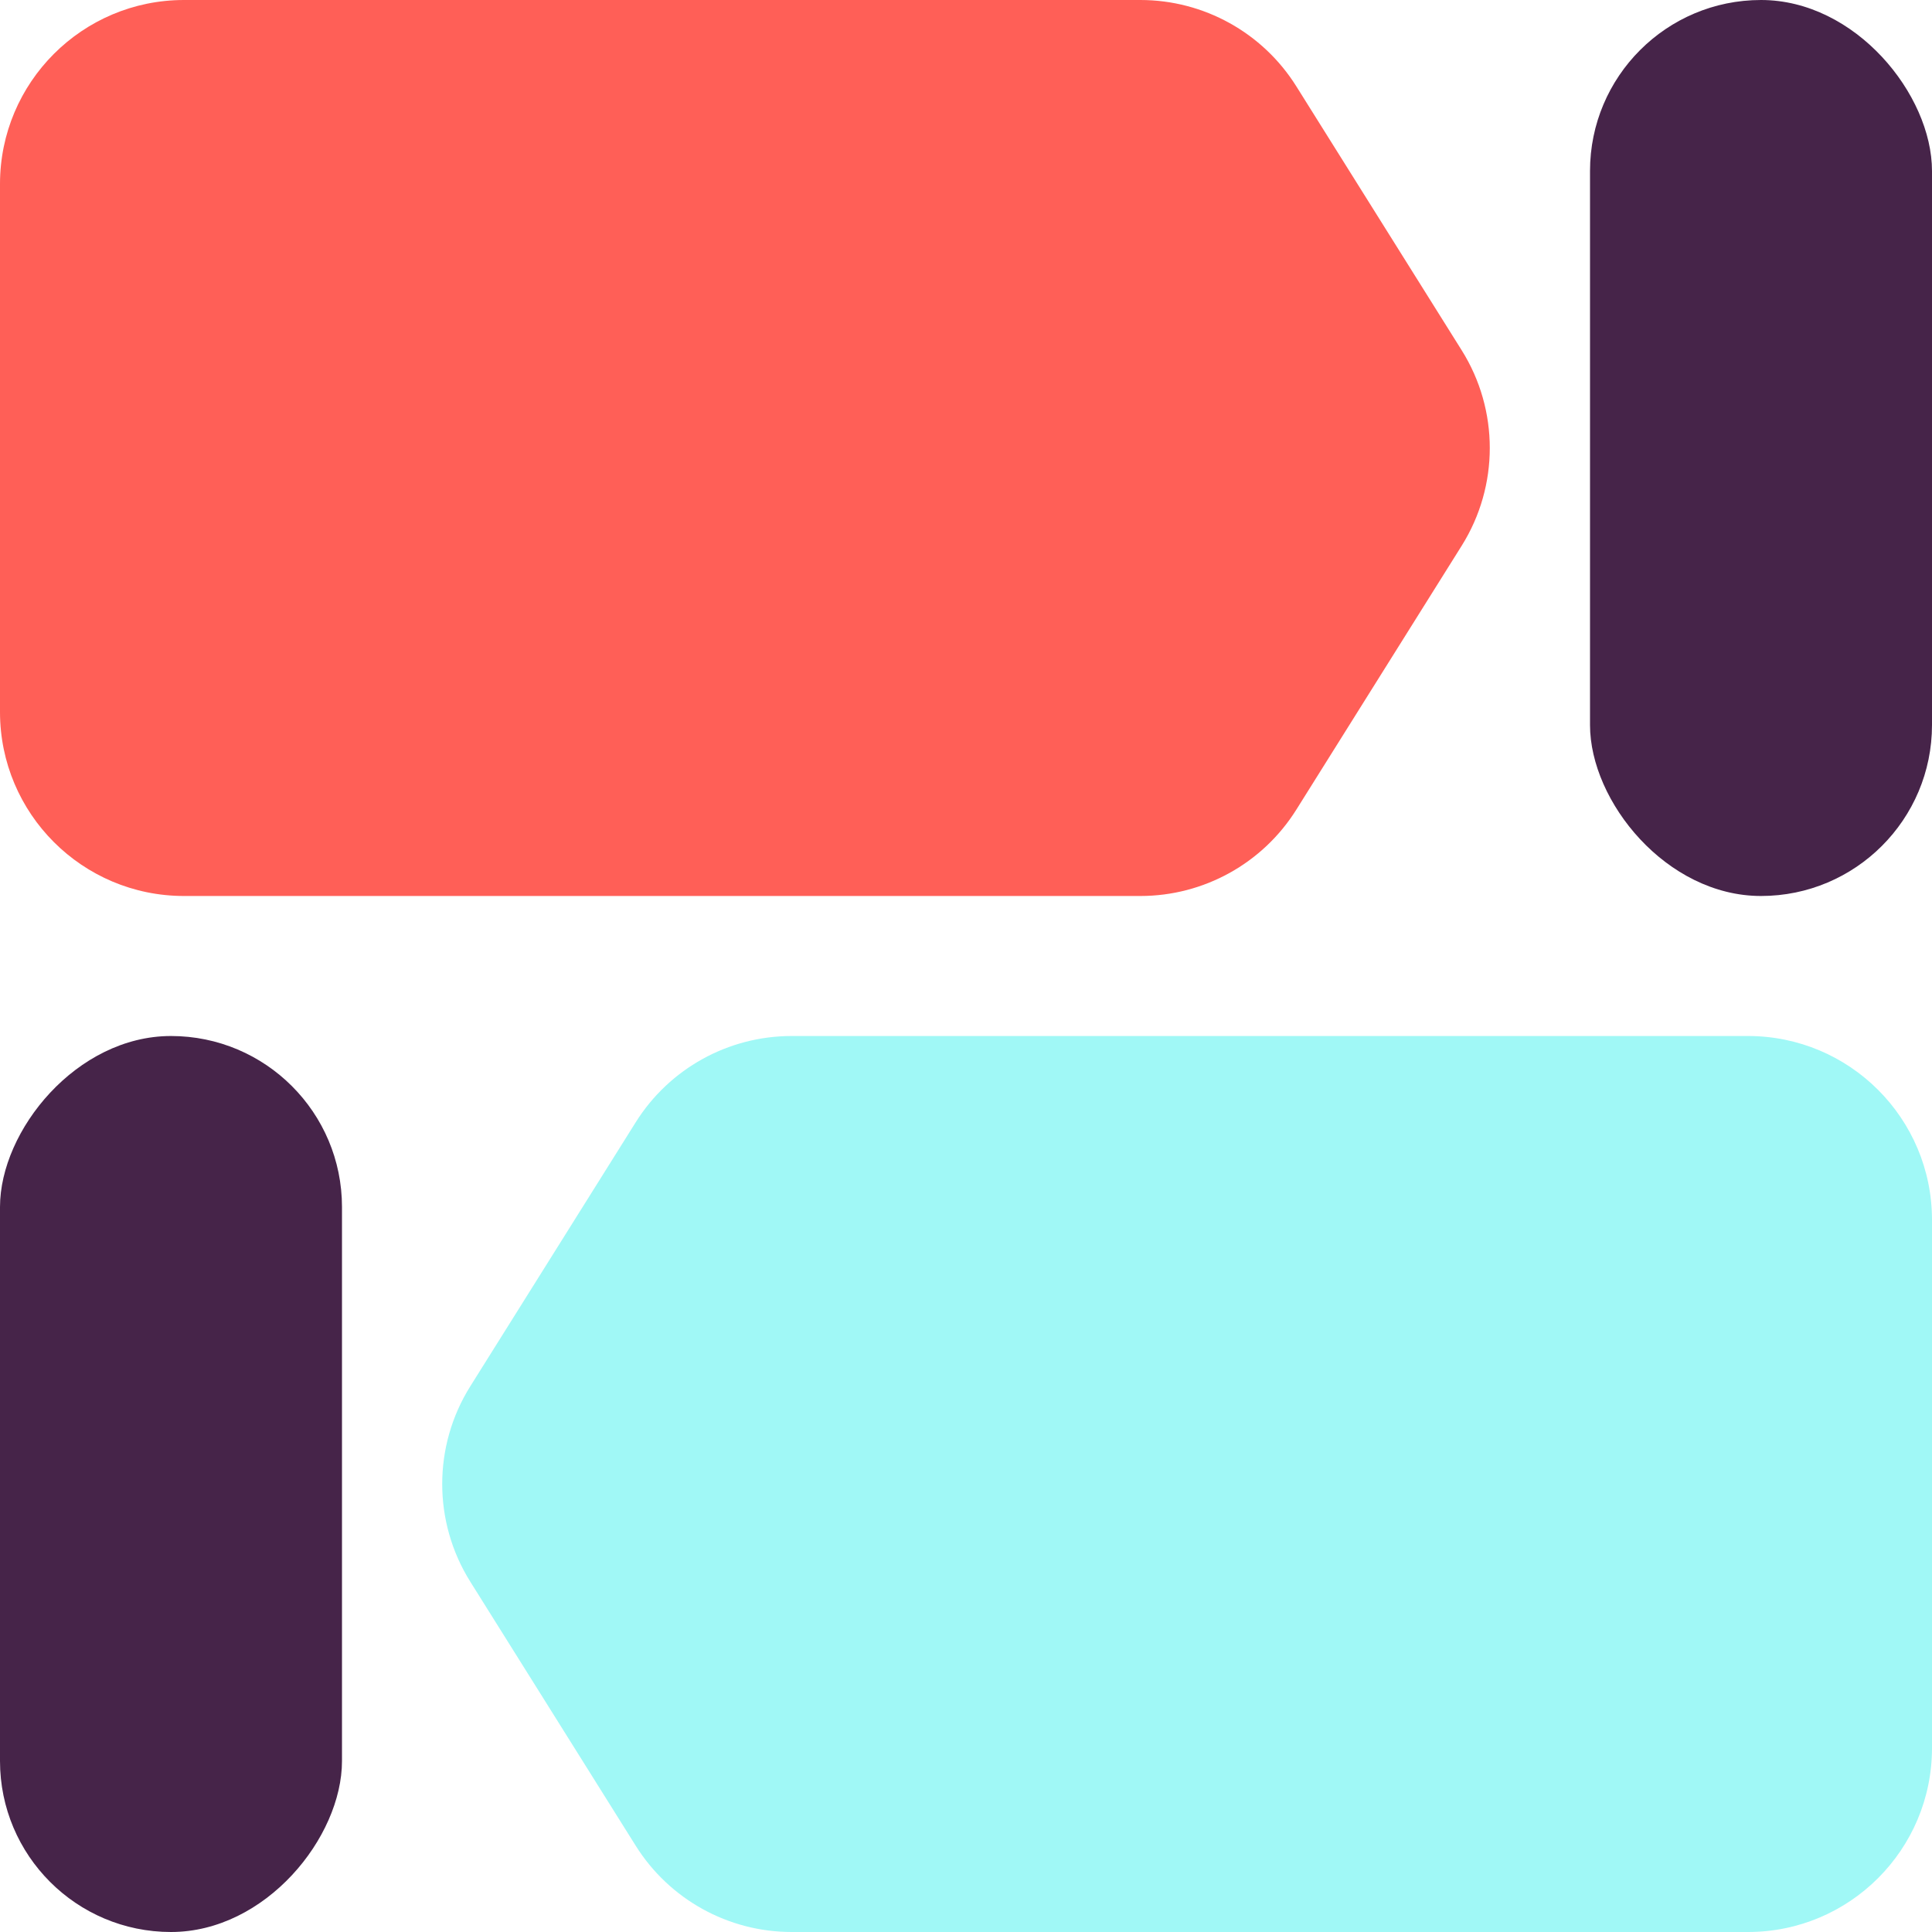 <svg width="84" height="84" viewBox="0 0 84 84" fill="none" xmlns="http://www.w3.org/2000/svg">
<rect x="69.131" width="14.869" height="38.956" rx="7.435" fill="#462449"/>
<rect width="14.869" height="38.956" rx="7.435" transform="matrix(-1 0 0 1 14.869 45.044)" fill="#462449"/>
<path d="M0 8C0 3.582 3.582 0 8 0H49.582C52.337 0 54.898 1.418 56.361 3.752L63.553 15.231C65.18 17.828 65.18 21.128 63.553 23.726L56.361 35.204C54.898 37.539 52.337 38.956 49.582 38.956H8C3.582 38.956 0 35.375 0 30.956V8Z" fill="#FF5F57"/>
<path d="M84 53.044C84 48.625 80.418 45.044 76 45.044H34.418C31.663 45.044 29.102 46.461 27.639 48.796L20.447 60.274C18.82 62.872 18.82 66.171 20.447 68.769L27.639 80.248C29.102 82.582 31.663 84 34.418 84H76C80.418 84 84 80.418 84 76V53.044Z" fill="#A0F8F6"/>
</svg>
